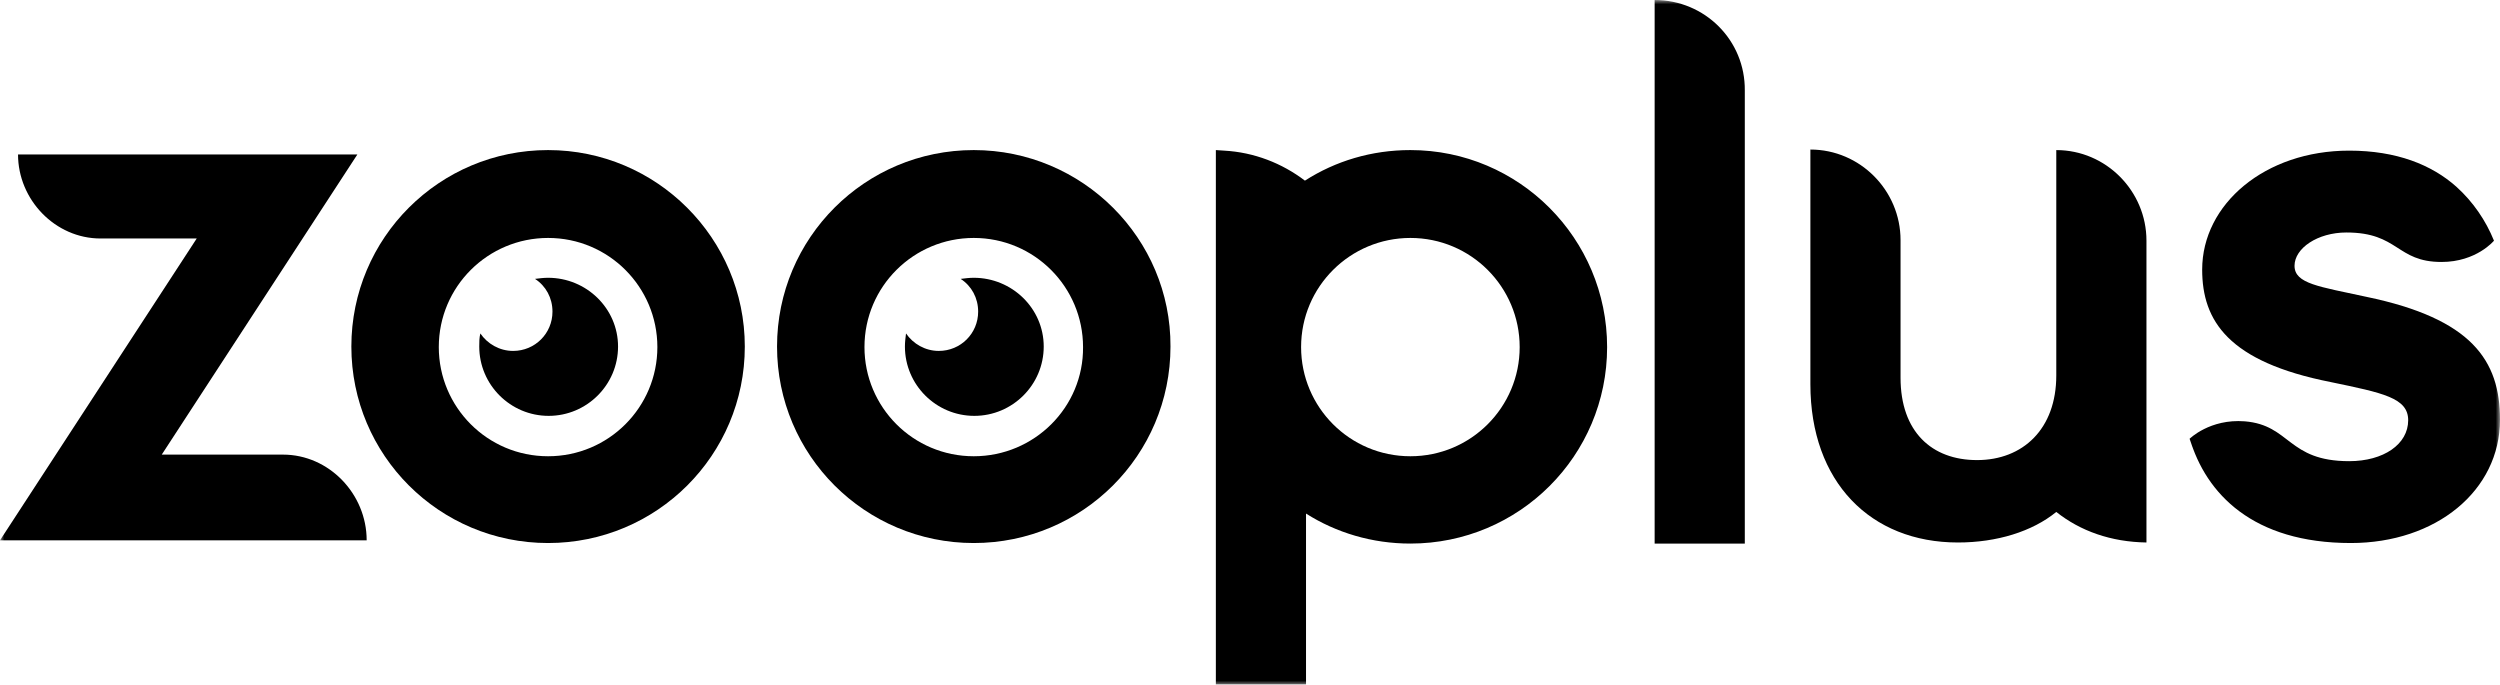 <svg width="292" height="80" viewBox="0 0 292 80" fill="none" xmlns="http://www.w3.org/2000/svg">
<g clip-path="url(#clip0_526_976)">
<mask id="mask0_526_976" style="mask-type:luminance" maskUnits="userSpaceOnUse" x="0" y="0" width="292" height="80">
<path d="M292 0H0V80H292V0Z" fill="white"/>
</mask>
<g mask="url(#mask0_526_976)">
<path d="M164.733 17.529C160.202 17.529 155.989 18.804 152.415 21.099C149.735 19.059 146.479 17.784 142.969 17.593C142.65 17.593 142.331 17.529 142.012 17.529V79.936H152.543V59.983C156.053 62.215 160.266 63.489 164.733 63.489C177.435 63.489 187.711 53.227 187.711 40.541C187.711 27.856 177.435 17.529 164.733 17.529ZM164.733 53.29C157.649 53.29 151.968 47.553 151.968 40.541C151.968 33.466 157.713 27.792 164.733 27.792C171.818 27.792 177.498 33.529 177.498 40.541C177.498 47.553 171.818 53.29 164.733 53.29Z" fill="black"/>
<path d="M259.639 58.008C257.788 56.032 256.512 53.673 255.746 51.251C255.746 51.251 258.108 48.893 262.192 49.211C267.554 49.657 267.171 53.865 274.383 53.865C278.404 53.865 281.276 51.889 281.276 49.084C281.276 46.47 278.34 45.897 272.213 44.622C260.278 42.263 257.214 37.482 257.214 31.49C257.214 23.841 264.554 17.594 274.383 17.594C279.936 17.594 284.021 19.251 286.893 21.801C288.871 23.586 290.339 25.753 291.297 28.112C291.297 28.112 289.254 30.598 285.169 30.598C279.872 30.598 280.191 27.155 274.064 27.155C270.681 27.155 268.001 29.004 268.001 31.044C268.001 33.148 270.873 33.466 276.425 34.677C288.68 37.227 291.999 42.072 291.999 49.02C291.999 57.307 284.531 63.426 274.575 63.426C263.15 63.426 257.661 57.689 255.746 51.187" fill="black"/>
<path d="M250.706 28.112C250.706 22.311 245.983 17.53 240.174 17.53V43.857C240.174 50.104 236.281 53.738 230.92 53.738C225.622 53.738 221.984 50.423 221.984 44.112V28.049C221.984 22.248 217.261 17.467 211.453 17.467V44.877C211.453 56.288 218.474 63.363 228.686 63.363C233.217 63.363 237.366 62.088 240.174 59.794C242.983 62.025 246.557 63.3 250.706 63.363V28.112Z" fill="black"/>
<path d="M64.016 17.529C51.315 17.529 41.039 27.792 41.039 40.477C41.039 53.163 51.315 63.426 64.016 63.426C76.717 63.426 86.993 53.163 86.993 40.477C86.993 27.856 76.717 17.529 64.016 17.529ZM64.016 53.29C56.931 53.29 51.251 47.553 51.251 40.541C51.251 33.466 56.995 27.792 64.016 27.792C71.101 27.792 76.781 33.529 76.781 40.541C76.781 47.553 71.101 53.29 64.016 53.29Z" fill="black"/>
<path d="M64.019 32.445C63.508 32.445 62.997 32.509 62.487 32.573C63.763 33.401 64.529 34.804 64.529 36.398C64.529 38.947 62.487 40.987 59.934 40.987C58.338 40.987 56.934 40.158 56.104 38.947C55.977 39.457 55.977 39.967 55.977 40.477C55.977 44.939 59.615 48.573 64.082 48.573C68.55 48.573 72.188 44.939 72.188 40.477C72.188 36.015 68.486 32.445 64.019 32.445Z" fill="black"/>
<path d="M113.735 17.529C101.034 17.529 90.758 27.792 90.758 40.477C90.758 53.163 101.034 63.426 113.735 63.426C126.436 63.426 136.712 53.163 136.712 40.477C136.776 27.856 126.436 17.529 113.735 17.529ZM113.735 53.29C106.65 53.29 100.97 47.553 100.97 40.541C100.97 33.466 106.714 27.792 113.735 27.792C120.819 27.792 126.5 33.529 126.5 40.541C126.564 47.553 120.819 53.29 113.735 53.29Z" fill="black"/>
<path d="M113.737 32.445C113.227 32.445 112.716 32.509 112.205 32.573C113.482 33.401 114.248 34.804 114.248 36.398C114.248 38.947 112.205 40.987 109.652 40.987C108.057 40.987 106.653 40.158 105.823 38.947C105.759 39.457 105.695 39.967 105.695 40.477C105.695 44.939 109.333 48.573 113.801 48.573C118.269 48.573 121.907 44.939 121.907 40.477C121.907 36.015 118.205 32.445 113.737 32.445Z" fill="black"/>
<path d="M42.827 63.107C42.827 57.688 38.423 53.099 33.061 53.099H18.892L41.742 18.039H2.106C2.106 23.33 6.446 27.856 11.744 27.856H22.977L0 63.107H42.827Z" fill="black"/>
<path d="M193.262 0V63.49H203.793V10.582C203.857 4.717 199.134 0 193.262 0Z" fill="black"/>
</g>
</g>
<defs>
<clipPath id="clip0_526_976">
<rect width="292" height="80" fill="white"/>
</clipPath>
</defs>
</svg>
